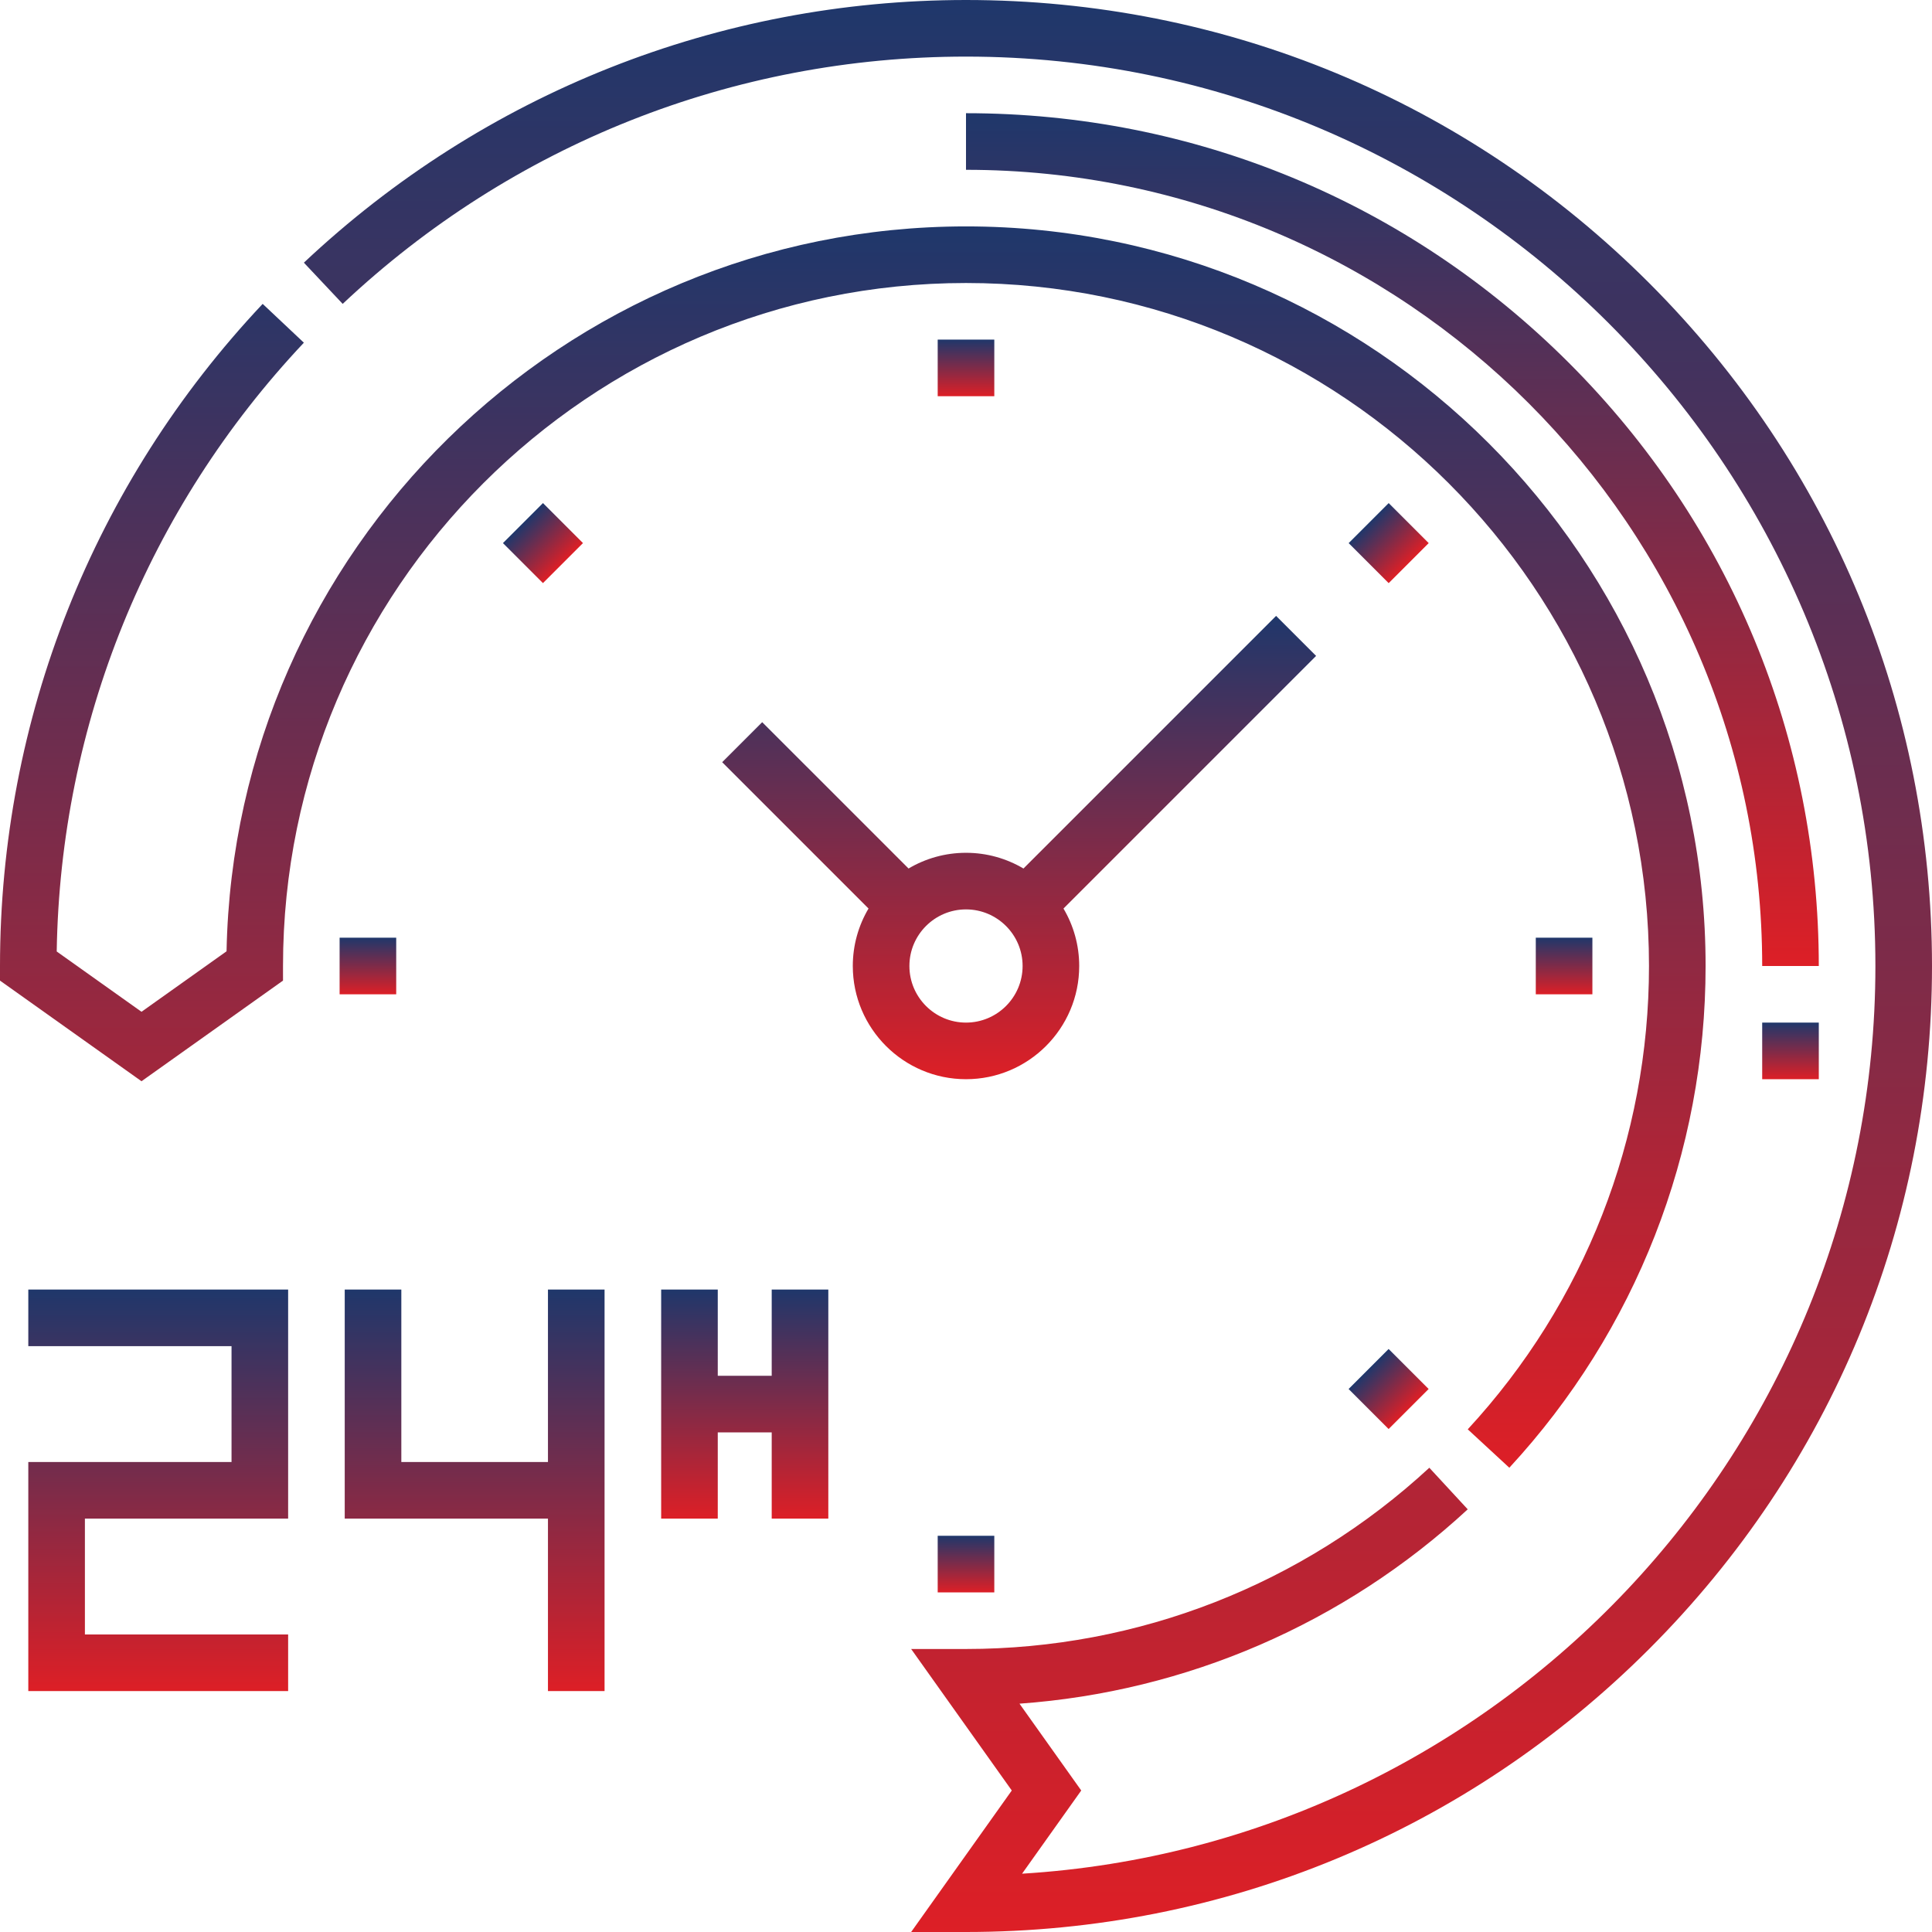 <?xml version="1.0" encoding="UTF-8"?> <svg xmlns="http://www.w3.org/2000/svg" width="512" height="512" viewBox="0 0 512 512" fill="none"> <path d="M467 271H482V286H467V271Z" fill="url(#paint0_linear)"></path> <path d="M415.806 96.194C373.12 53.508 316.367 30 256 30V45C372.346 45 467 139.654 467 256H482C482 195.634 458.492 138.88 415.806 96.194V96.194Z" fill="url(#paint1_linear)"></path> <path d="M75 259.869V256C75 156.196 156.196 75 256 75C355.804 75 437 156.196 437 256C437 301.654 419.942 345.26 388.969 378.785L399.987 388.965C433.528 352.659 452 305.438 452 256C452 147.926 364.075 60 256 60C149.225 60 62.118 145.816 60.038 252.104L37.5 268.133L15.03 252.153C15.977 191.912 39.152 134.754 80.53 90.817L69.611 80.533C24.722 128.196 0 190.512 0 256V259.869L37.5 286.539L75 259.869Z" fill="url(#paint2_linear)"></path> <path d="M437.019 74.98C388.667 26.629 324.38 0 256 0C190.515 0 128.2 24.722 80.533 69.611L90.817 80.531C135.689 38.272 194.353 15 256 15C388.888 15 497 123.112 497 256C497 383.899 396.855 488.849 270.859 496.547L286.539 474.5L270.176 451.492C314.413 448.313 356.148 430.307 388.964 399.987L378.785 388.969C345.263 419.942 301.657 437 256 437H241.463L268.132 474.5L241.463 512H256C324.38 512 388.667 485.371 437.019 437.02C485.371 388.667 512 324.38 512 256C512 187.62 485.371 123.333 437.019 74.98V74.98Z" fill="url(#paint3_linear)"></path> <path d="M204.511 364.598H190.215V341.746H175.215V402.449H190.215V379.598H204.511V402.449H219.511V341.746H204.511V364.598Z" fill="url(#paint4_linear)"></path> <path d="M7.5 356.746H61.358V387.449H7.5V448.152H76.358V433.152H22.5V402.449H76.358V341.746H7.5V356.746Z" fill="url(#paint5_linear)"></path> <path d="M145.215 387.449H106.357V341.746H91.357V402.449H145.215V448.151H160.215V341.746H145.215V387.449Z" fill="url(#paint6_linear)"></path> <path d="M286.001 256C286.001 250.444 284.477 245.24 281.834 240.773L348.783 173.824L338.177 163.217L271.227 230.166C266.761 227.523 261.557 226 256.001 226C250.445 226 245.241 227.523 240.775 230.166L201.991 191.383L191.385 201.99L230.168 240.773C227.524 245.24 226.001 250.444 226.001 256C226.001 272.542 239.459 286 256.001 286C272.543 286 286.001 272.542 286.001 256V256ZM241.001 256C241.001 247.729 247.73 241 256.001 241C264.272 241 271.001 247.729 271.001 256C271.001 264.271 264.272 271 256.001 271C247.73 271 241.001 264.271 241.001 256Z" fill="url(#paint7_linear)"></path> <path d="M407 248.5H422V263.5H407V248.5Z" fill="url(#paint8_linear)"></path> <path d="M357.41 143.93L368.014 133.325L378.619 143.93L368.015 154.535L357.41 143.93Z" fill="url(#paint9_linear)"></path> <path d="M133.287 143.924L143.892 133.319L154.496 143.923L143.891 154.528L133.287 143.924Z" fill="url(#paint10_linear)"></path> <path d="M90 248.5H105V263.5H90V248.5Z" fill="url(#paint11_linear)"></path> <path d="M248.5 407H263.5V422H248.5V407Z" fill="url(#paint12_linear)"></path> <path d="M357.395 368.101L368 357.496L378.604 368.1L367.999 378.705L357.395 368.101Z" fill="url(#paint13_linear)"></path> <path d="M248.5 90H263.5V105H248.5V90Z" fill="url(#paint14_linear)"></path> <defs> <linearGradient id="paint0_linear" x1="474.5" y1="271" x2="474.5" y2="286" gradientUnits="userSpaceOnUse"> <stop stop-color="#1F376B"></stop> <stop offset="1" stop-color="#DD1F26"></stop> </linearGradient> <linearGradient id="paint1_linear" x1="369" y1="30" x2="369" y2="256" gradientUnits="userSpaceOnUse"> <stop stop-color="#1F376B"></stop> <stop offset="1" stop-color="#DD1F26"></stop> </linearGradient> <linearGradient id="paint2_linear" x1="226" y1="60" x2="226" y2="388.965" gradientUnits="userSpaceOnUse"> <stop stop-color="#1F376B"></stop> <stop offset="1" stop-color="#DD1F26"></stop> </linearGradient> <linearGradient id="paint3_linear" x1="296.267" y1="0" x2="296.267" y2="512" gradientUnits="userSpaceOnUse"> <stop stop-color="#1F376B"></stop> <stop offset="1" stop-color="#DD1F26"></stop> </linearGradient> <linearGradient id="paint4_linear" x1="197.363" y1="341.746" x2="197.363" y2="402.449" gradientUnits="userSpaceOnUse"> <stop stop-color="#1F376B"></stop> <stop offset="1" stop-color="#DD1F26"></stop> </linearGradient> <linearGradient id="paint5_linear" x1="41.929" y1="341.746" x2="41.929" y2="448.152" gradientUnits="userSpaceOnUse"> <stop stop-color="#1F376B"></stop> <stop offset="1" stop-color="#DD1F26"></stop> </linearGradient> <linearGradient id="paint6_linear" x1="125.786" y1="341.746" x2="125.786" y2="448.151" gradientUnits="userSpaceOnUse"> <stop stop-color="#1F376B"></stop> <stop offset="1" stop-color="#DD1F26"></stop> </linearGradient> <linearGradient id="paint7_linear" x1="270.084" y1="163.217" x2="270.084" y2="286" gradientUnits="userSpaceOnUse"> <stop stop-color="#1F376B"></stop> <stop offset="1" stop-color="#DD1F26"></stop> </linearGradient> <linearGradient id="paint8_linear" x1="414.5" y1="248.5" x2="414.5" y2="263.5" gradientUnits="userSpaceOnUse"> <stop stop-color="#1F376B"></stop> <stop offset="1" stop-color="#DD1F26"></stop> </linearGradient> <linearGradient id="paint9_linear" x1="362.712" y1="138.628" x2="373.317" y2="149.233" gradientUnits="userSpaceOnUse"> <stop stop-color="#1F376B"></stop> <stop offset="1" stop-color="#DD1F26"></stop> </linearGradient> <linearGradient id="paint10_linear" x1="138.59" y1="138.621" x2="149.194" y2="149.226" gradientUnits="userSpaceOnUse"> <stop stop-color="#1F376B"></stop> <stop offset="1" stop-color="#DD1F26"></stop> </linearGradient> <linearGradient id="paint11_linear" x1="97.5" y1="248.5" x2="97.5" y2="263.5" gradientUnits="userSpaceOnUse"> <stop stop-color="#1F376B"></stop> <stop offset="1" stop-color="#DD1F26"></stop> </linearGradient> <linearGradient id="paint12_linear" x1="256" y1="407" x2="256" y2="422" gradientUnits="userSpaceOnUse"> <stop stop-color="#1F376B"></stop> <stop offset="1" stop-color="#DD1F26"></stop> </linearGradient> <linearGradient id="paint13_linear" x1="362.697" y1="362.798" x2="373.301" y2="373.402" gradientUnits="userSpaceOnUse"> <stop stop-color="#1F376B"></stop> <stop offset="1" stop-color="#DD1F26"></stop> </linearGradient> <linearGradient id="paint14_linear" x1="256" y1="90" x2="256" y2="105" gradientUnits="userSpaceOnUse"> <stop stop-color="#1F376B"></stop> <stop offset="1" stop-color="#DD1F26"></stop> </linearGradient> </defs> </svg> 